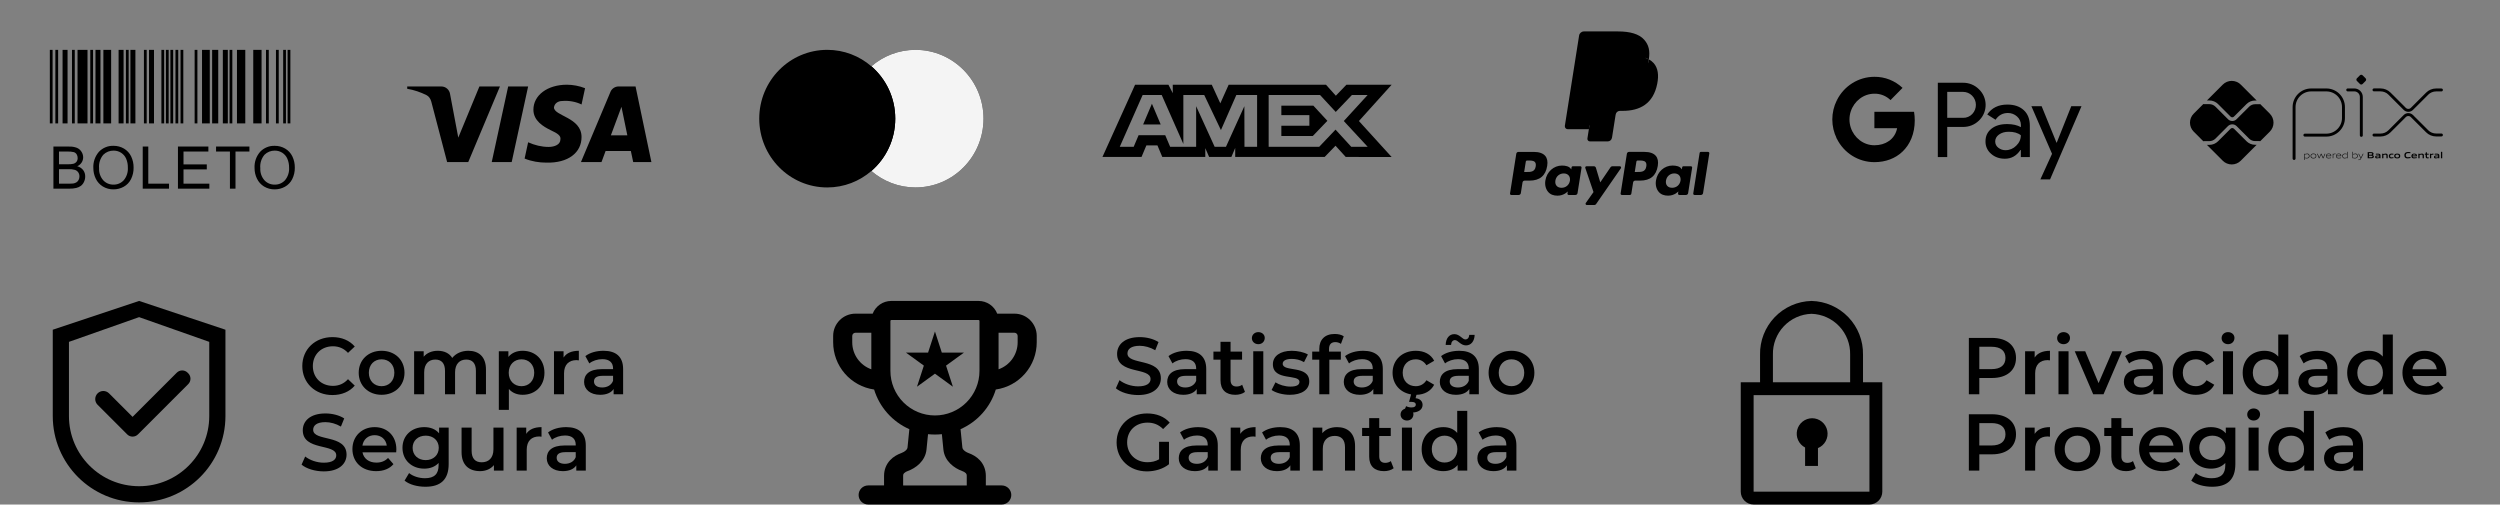 <svg xmlns="http://www.w3.org/2000/svg" width="332" height="67" viewBox="0 0 332 67" fill="none"><rect x="0" y="0" width="332" height="67" fill="#808080" stroke="none"/><path d="M240.648 55.541C240.188 55.544 239.742 55.702 239.382 55.988C239.022 56.275 238.768 56.673 238.661 57.12C238.554 57.568 238.599 58.038 238.791 58.457C238.982 58.875 239.308 59.217 239.716 59.429V61.873H241.425V59.506C241.867 59.325 242.231 58.997 242.457 58.577C242.684 58.157 242.757 57.672 242.665 57.204C242.573 56.736 242.322 56.315 241.954 56.011C241.586 55.708 241.125 55.542 240.648 55.541Z" fill="black"></path><path d="M247.407 50.765V47.108C247.443 45.255 246.745 43.464 245.464 42.125C244.183 40.786 242.423 40.01 240.571 39.965C238.719 40.01 236.959 40.786 235.678 42.125C234.397 43.464 233.699 45.255 233.735 47.108V50.765H231.172V65.291C231.172 65.744 231.352 66.179 231.673 66.499C231.993 66.82 232.428 67 232.881 67H248.261C248.714 67 249.149 66.82 249.469 66.499C249.79 66.179 249.97 65.744 249.97 65.291V50.765H247.407ZM235.444 47.108C235.407 45.709 235.926 44.352 236.887 43.333C237.847 42.315 239.172 41.718 240.571 41.674C241.97 41.718 243.295 42.315 244.255 43.333C245.216 44.352 245.735 45.709 245.698 47.108V50.765H235.444V47.108ZM232.881 65.291V52.474H248.261V65.291H232.881Z" fill="black"></path><path d="M44.142 52.462C45.37 52.462 46.418 52.023 47.112 51.211L46.215 50.356C45.67 50.955 44.996 51.243 44.216 51.243C42.667 51.243 41.545 50.153 41.545 48.615C41.545 47.076 42.667 45.986 44.216 45.986C44.996 45.986 45.67 46.274 46.215 46.862L47.112 46.018C46.418 45.206 45.37 44.768 44.152 44.768C41.855 44.768 40.145 46.381 40.145 48.615C40.145 50.848 41.855 52.462 44.142 52.462Z" fill="black"></path><path d="M50.671 52.429C52.445 52.429 53.717 51.211 53.717 49.502C53.717 47.792 52.445 46.584 50.671 46.584C48.919 46.584 47.636 47.792 47.636 49.502C47.636 51.211 48.919 52.429 50.671 52.429ZM50.671 51.286C49.709 51.286 48.983 50.592 48.983 49.502C48.983 48.411 49.709 47.717 50.671 47.717C51.644 47.717 52.37 48.411 52.37 49.502C52.37 50.592 51.644 51.286 50.671 51.286Z" fill="black"></path><path d="M62.196 46.584C61.288 46.584 60.519 46.947 60.059 47.535C59.664 46.894 58.969 46.584 58.136 46.584C57.356 46.584 56.693 46.862 56.266 47.375V46.648H54.994V52.355H56.33V49.459C56.33 48.326 56.928 47.749 57.815 47.749C58.627 47.749 59.097 48.241 59.097 49.256V52.355H60.433V49.459C60.433 48.326 61.042 47.749 61.919 47.749C62.731 47.749 63.201 48.241 63.201 49.256V52.355H64.537V49.085C64.537 47.364 63.575 46.584 62.196 46.584Z" fill="black"></path><path d="M69.407 46.584C68.627 46.584 67.964 46.851 67.515 47.396V46.648H66.244V54.428H67.579V51.66C68.039 52.184 68.68 52.429 69.407 52.429C71.074 52.429 72.303 51.275 72.303 49.502C72.303 47.738 71.074 46.584 69.407 46.584ZM69.257 51.286C68.295 51.286 67.558 50.592 67.558 49.502C67.558 48.411 68.295 47.717 69.257 47.717C70.219 47.717 70.945 48.411 70.945 49.502C70.945 50.592 70.219 51.286 69.257 51.286Z" fill="black"></path><path d="M74.841 47.482V46.648H73.569V52.355H74.905V49.587C74.905 48.422 75.546 47.824 76.561 47.824C76.658 47.824 76.754 47.834 76.871 47.856V46.584C75.92 46.584 75.226 46.883 74.841 47.482Z" fill="black"></path><path d="M80.153 46.584C79.234 46.584 78.347 46.819 77.738 47.289L78.262 48.262C78.689 47.909 79.352 47.696 79.993 47.696C80.944 47.696 81.414 48.155 81.414 48.935V49.021H79.939C78.208 49.021 77.567 49.769 77.567 50.72C77.567 51.714 78.39 52.429 79.694 52.429C80.549 52.429 81.168 52.152 81.489 51.66V52.355H82.75V49.01C82.75 47.364 81.799 46.584 80.153 46.584ZM79.972 51.457C79.288 51.457 78.882 51.147 78.882 50.666C78.882 50.249 79.127 49.908 80.036 49.908H81.414V50.57C81.19 51.158 80.623 51.457 79.972 51.457Z" fill="black"></path><path d="M42.998 62.6C45.05 62.6 46.022 61.574 46.022 60.377C46.022 57.631 41.588 58.667 41.588 57.075C41.588 56.509 42.058 56.06 43.212 56.06C43.864 56.06 44.601 56.252 45.274 56.648L45.712 55.568C45.061 55.141 44.12 54.906 43.223 54.906C41.171 54.906 40.209 55.931 40.209 57.139C40.209 59.917 44.654 58.859 44.654 60.473C44.654 61.029 44.163 61.446 42.998 61.446C42.079 61.446 41.128 61.104 40.53 60.623L40.049 61.702C40.669 62.236 41.833 62.6 42.998 62.6Z" fill="black"></path><path d="M52.636 59.672C52.636 57.887 51.418 56.722 49.751 56.722C48.052 56.722 46.801 57.941 46.801 59.64C46.801 61.339 48.041 62.568 49.954 62.568C50.937 62.568 51.738 62.247 52.251 61.638L51.535 60.815C51.129 61.232 50.627 61.435 49.986 61.435C48.992 61.435 48.297 60.901 48.137 60.067H52.615C52.625 59.939 52.636 59.779 52.636 59.672ZM49.751 57.791C50.627 57.791 51.258 58.357 51.364 59.18H48.127C48.255 58.347 48.885 57.791 49.751 57.791Z" fill="black"></path><path d="M58.311 56.786V57.545C57.841 56.979 57.136 56.722 56.334 56.722C54.699 56.722 53.449 57.812 53.449 59.469C53.449 61.125 54.699 62.236 56.334 62.236C57.104 62.236 57.777 61.99 58.247 61.478V61.777C58.247 62.931 57.691 63.508 56.43 63.508C55.64 63.508 54.827 63.241 54.325 62.824L53.727 63.828C54.379 64.363 55.437 64.641 56.505 64.641C58.503 64.641 59.583 63.7 59.583 61.627V56.786H58.311ZM56.537 61.104C55.522 61.104 54.795 60.441 54.795 59.469C54.795 58.507 55.522 57.855 56.537 57.855C57.542 57.855 58.268 58.507 58.268 59.469C58.268 60.441 57.542 61.104 56.537 61.104Z" fill="black"></path><path d="M65.528 56.786V59.672C65.528 60.815 64.897 61.392 63.968 61.392C63.123 61.392 62.632 60.901 62.632 59.864V56.786H61.296V60.046C61.296 61.766 62.29 62.568 63.754 62.568C64.491 62.568 65.165 62.29 65.592 61.766V62.493H66.864V56.786H65.528Z" fill="black"></path><path d="M69.884 57.62V56.786H68.612V62.493H69.948V59.725C69.948 58.56 70.589 57.962 71.605 57.962C71.701 57.962 71.797 57.973 71.915 57.994V56.722C70.963 56.722 70.269 57.022 69.884 57.62Z" fill="black"></path><path d="M75.196 56.722C74.277 56.722 73.39 56.957 72.781 57.428L73.305 58.4C73.732 58.047 74.395 57.834 75.036 57.834C75.987 57.834 76.457 58.293 76.457 59.073V59.159H74.983C73.251 59.159 72.61 59.907 72.61 60.858C72.61 61.852 73.433 62.568 74.737 62.568C75.592 62.568 76.211 62.29 76.532 61.798V62.493H77.793V59.148C77.793 57.502 76.842 56.722 75.196 56.722ZM75.015 61.595C74.331 61.595 73.925 61.285 73.925 60.804C73.925 60.388 74.17 60.046 75.079 60.046H76.457V60.708C76.233 61.296 75.666 61.595 75.015 61.595Z" fill="black"></path><path d="M151.138 52.462C153.189 52.462 154.162 51.436 154.162 50.239C154.162 47.493 149.727 48.529 149.727 46.937C149.727 46.371 150.197 45.922 151.351 45.922C152.003 45.922 152.741 46.114 153.414 46.51L153.852 45.431C153.2 45.003 152.26 44.768 151.362 44.768C149.31 44.768 148.349 45.794 148.349 47.001C148.349 49.78 152.794 48.722 152.794 50.336C152.794 50.891 152.302 51.308 151.138 51.308C150.219 51.308 149.268 50.966 148.669 50.485L148.188 51.564C148.808 52.099 149.973 52.462 151.138 52.462Z" fill="black"></path><path d="M157.591 46.585C156.672 46.585 155.785 46.82 155.176 47.29L155.7 48.262C156.127 47.91 156.79 47.696 157.431 47.696C158.382 47.696 158.852 48.156 158.852 48.936V49.021H157.377C155.646 49.021 155.005 49.769 155.005 50.72C155.005 51.714 155.828 52.43 157.132 52.43C157.986 52.43 158.606 52.152 158.927 51.66V52.355H160.188V49.01C160.188 47.365 159.237 46.585 157.591 46.585ZM157.409 51.458C156.725 51.458 156.319 51.148 156.319 50.667C156.319 50.25 156.565 49.908 157.473 49.908H158.852V50.571C158.628 51.158 158.061 51.458 157.409 51.458Z" fill="black"></path><path d="M164.958 51.094C164.755 51.255 164.488 51.329 164.21 51.329C163.697 51.329 163.419 51.03 163.419 50.474V47.76H164.948V46.691H163.419V45.388H162.084V46.691H161.143V47.76H162.084V50.506C162.084 51.767 162.8 52.43 164.05 52.43C164.531 52.43 165.012 52.302 165.332 52.045L164.958 51.094Z" fill="black"></path><path d="M167.104 45.708C167.607 45.708 167.959 45.345 167.959 44.875C167.959 44.437 167.596 44.105 167.104 44.105C166.613 44.105 166.249 44.458 166.249 44.907C166.249 45.356 166.613 45.708 167.104 45.708ZM166.431 52.355H167.767V46.649H166.431V52.355Z" fill="black"></path><path d="M171.283 52.43C172.886 52.43 173.869 51.735 173.869 50.667C173.869 48.433 170.343 49.459 170.343 48.305C170.343 47.931 170.728 47.664 171.54 47.664C172.085 47.664 172.63 47.771 173.175 48.091L173.688 47.076C173.175 46.766 172.309 46.585 171.55 46.585C170.012 46.585 169.039 47.29 169.039 48.369C169.039 50.645 172.566 49.62 172.566 50.709C172.566 51.105 172.213 51.34 171.369 51.34C170.653 51.34 169.883 51.105 169.381 50.774L168.868 51.789C169.381 52.152 170.332 52.43 171.283 52.43Z" fill="black"></path><path d="M177.338 45.431C177.616 45.431 177.873 45.527 178.076 45.666L178.45 44.661C178.151 44.447 177.702 44.351 177.242 44.351C175.917 44.351 175.201 45.131 175.201 46.328V46.691H174.261V47.76H175.201V52.355H176.537V47.76H178.065V46.691H176.494V46.349C176.494 45.74 176.783 45.431 177.338 45.431Z" fill="black"></path><path d="M181.04 46.585C180.121 46.585 179.234 46.82 178.625 47.29L179.148 48.262C179.576 47.91 180.238 47.696 180.88 47.696C181.831 47.696 182.301 48.156 182.301 48.936V49.021H180.826C179.095 49.021 178.454 49.769 178.454 50.72C178.454 51.714 179.277 52.43 180.58 52.43C181.435 52.43 182.055 52.152 182.376 51.66V52.355H183.637V49.01C183.637 47.365 182.686 46.585 181.04 46.585ZM180.858 51.458C180.174 51.458 179.768 51.148 179.768 50.667C179.768 50.25 180.014 49.908 180.922 49.908H182.301V50.571C182.076 51.158 181.51 51.458 180.858 51.458Z" fill="black"></path><path d="M188.01 51.286C187.027 51.286 186.279 50.613 186.279 49.502C186.279 48.401 187.027 47.717 188.01 47.717C188.577 47.717 189.09 47.963 189.432 48.508L190.458 47.91C190.019 47.044 189.133 46.585 188.021 46.585C186.215 46.585 184.933 47.792 184.933 49.502C184.933 51.009 185.927 52.131 187.391 52.377L187.124 53.37H187.455C187.861 53.37 188.021 53.52 188.021 53.723C188.021 53.958 187.85 54.108 187.455 54.108C187.188 54.108 186.953 54.054 186.728 53.937L186.482 54.567C186.75 54.717 187.081 54.791 187.465 54.791C188.342 54.791 188.919 54.396 188.919 53.776C188.919 53.317 188.62 52.953 187.989 52.879L188.107 52.43C189.175 52.409 190.03 51.928 190.458 51.094L189.432 50.496C189.09 51.041 188.577 51.286 188.01 51.286Z" fill="black"></path><path d="M193.226 45.163C193.611 45.163 193.974 45.869 194.679 45.869C195.363 45.869 195.812 45.302 195.833 44.469H195.117C195.096 44.853 194.893 45.078 194.594 45.078C194.209 45.078 193.846 44.373 193.14 44.373C192.456 44.373 192.008 44.928 191.986 45.805H192.702C192.724 45.398 192.927 45.163 193.226 45.163ZM193.792 46.585C192.873 46.585 191.986 46.82 191.377 47.29L191.901 48.262C192.328 47.91 192.991 47.696 193.632 47.696C194.583 47.696 195.053 48.156 195.053 48.936V49.021H193.579C191.847 49.021 191.206 49.769 191.206 50.72C191.206 51.714 192.029 52.43 193.333 52.43C194.188 52.43 194.807 52.152 195.128 51.66V52.355H196.389V49.01C196.389 47.365 195.438 46.585 193.792 46.585ZM193.611 51.458C192.927 51.458 192.521 51.148 192.521 50.667C192.521 50.25 192.766 49.908 193.675 49.908H195.053V50.571C194.829 51.158 194.262 51.458 193.611 51.458Z" fill="black"></path><path d="M200.72 52.43C202.494 52.43 203.766 51.212 203.766 49.502C203.766 47.792 202.494 46.585 200.72 46.585C198.968 46.585 197.685 47.792 197.685 49.502C197.685 51.212 198.968 52.43 200.72 52.43ZM200.72 51.286C199.758 51.286 199.032 50.592 199.032 49.502C199.032 48.412 199.758 47.717 200.72 47.717C201.692 47.717 202.419 48.412 202.419 49.502C202.419 50.592 201.692 51.286 200.72 51.286Z" fill="black"></path><path d="M153.927 60.997C153.446 61.275 152.922 61.382 152.388 61.382C150.806 61.382 149.684 60.27 149.684 58.753C149.684 57.204 150.806 56.124 152.399 56.124C153.2 56.124 153.873 56.391 154.461 56.979L155.337 56.124C154.632 55.323 153.585 54.906 152.334 54.906C149.994 54.906 148.284 56.52 148.284 58.753C148.284 60.986 149.994 62.6 152.313 62.6C153.371 62.6 154.461 62.279 155.241 61.649V58.668H153.927V60.997Z" fill="black"></path><path d="M159.125 56.723C158.206 56.723 157.319 56.958 156.71 57.428L157.234 58.4C157.661 58.048 158.324 57.834 158.965 57.834C159.916 57.834 160.386 58.294 160.386 59.074V59.159H158.911C157.18 59.159 156.539 59.907 156.539 60.858C156.539 61.852 157.362 62.568 158.666 62.568C159.52 62.568 160.14 62.29 160.461 61.799V62.493H161.722V59.148C161.722 57.503 160.771 56.723 159.125 56.723ZM158.943 61.596C158.26 61.596 157.853 61.286 157.853 60.805C157.853 60.388 158.099 60.046 159.008 60.046H160.386V60.709C160.162 61.296 159.595 61.596 158.943 61.596Z" fill="black"></path><path d="M164.708 57.62V56.787H163.436V62.493H164.772V59.725C164.772 58.561 165.413 57.962 166.428 57.962C166.524 57.962 166.621 57.973 166.738 57.994V56.723C165.787 56.723 165.092 57.022 164.708 57.62Z" fill="black"></path><path d="M170.02 56.723C169.101 56.723 168.214 56.958 167.605 57.428L168.128 58.4C168.556 58.048 169.218 57.834 169.86 57.834C170.811 57.834 171.281 58.294 171.281 59.074V59.159H169.806C168.075 59.159 167.434 59.907 167.434 60.858C167.434 61.852 168.257 62.568 169.56 62.568C170.415 62.568 171.035 62.29 171.356 61.799V62.493H172.617V59.148C172.617 57.503 171.666 56.723 170.02 56.723ZM169.838 61.596C169.154 61.596 168.748 61.286 168.748 60.805C168.748 60.388 168.994 60.046 169.902 60.046H171.281V60.709C171.056 61.296 170.49 61.596 169.838 61.596Z" fill="black"></path><path d="M177.569 56.723C176.735 56.723 176.041 57.001 175.603 57.524V56.787H174.331V62.493H175.667V59.608C175.667 58.465 176.308 57.888 177.259 57.888C178.114 57.888 178.616 58.379 178.616 59.394V62.493H179.952V59.223C179.952 57.503 178.937 56.723 177.569 56.723Z" fill="black"></path><path d="M184.702 61.232C184.499 61.392 184.232 61.467 183.954 61.467C183.442 61.467 183.164 61.168 183.164 60.612V57.898H184.692V56.83H183.164V55.526H181.828V56.83H180.888V57.898H181.828V60.645C181.828 61.906 182.544 62.568 183.794 62.568C184.275 62.568 184.756 62.44 185.076 62.183L184.702 61.232Z" fill="black"></path><path d="M186.849 55.846C187.351 55.846 187.703 55.483 187.703 55.013C187.703 54.575 187.34 54.243 186.849 54.243C186.357 54.243 185.994 54.596 185.994 55.045C185.994 55.494 186.357 55.846 186.849 55.846ZM186.175 62.493H187.511V56.787H186.175V62.493Z" fill="black"></path><path d="M193.517 54.564V57.492C193.068 56.968 192.417 56.723 191.679 56.723C190.023 56.723 188.794 57.866 188.794 59.64C188.794 61.414 190.023 62.568 191.679 62.568C192.459 62.568 193.122 62.301 193.571 61.756V62.493H194.853V54.564H193.517ZM191.84 61.425C190.878 61.425 190.141 60.73 190.141 59.64C190.141 58.55 190.878 57.855 191.84 57.855C192.801 57.855 193.539 58.55 193.539 59.64C193.539 60.73 192.801 61.425 191.84 61.425Z" fill="black"></path><path d="M198.78 56.723C197.861 56.723 196.975 56.958 196.365 57.428L196.889 58.4C197.316 58.048 197.979 57.834 198.62 57.834C199.571 57.834 200.041 58.294 200.041 59.074V59.159H198.567C196.836 59.159 196.194 59.907 196.194 60.858C196.194 61.852 197.017 62.568 198.321 62.568C199.176 62.568 199.796 62.29 200.116 61.799V62.493H201.377V59.148C201.377 57.503 200.426 56.723 198.78 56.723ZM198.599 61.596C197.915 61.596 197.509 61.286 197.509 60.805C197.509 60.388 197.755 60.046 198.663 60.046H200.041V60.709C199.817 61.296 199.251 61.596 198.599 61.596Z" fill="black"></path><path d="M264.541 44.875H261.464V52.355H262.853V50.197H264.541C266.507 50.197 267.726 49.181 267.726 47.536C267.726 45.879 266.507 44.875 264.541 44.875ZM264.477 49.021H262.853V46.05H264.477C265.695 46.05 266.326 46.595 266.326 47.536C266.326 48.476 265.695 49.021 264.477 49.021Z" fill="black"></path><path d="M270.204 47.482V46.649H268.932V52.355H270.268V49.587C270.268 48.423 270.909 47.824 271.925 47.824C272.021 47.824 272.117 47.835 272.234 47.856V46.585C271.283 46.585 270.589 46.884 270.204 47.482Z" fill="black"></path><path d="M274.041 45.708C274.543 45.708 274.896 45.345 274.896 44.875C274.896 44.437 274.532 44.105 274.041 44.105C273.549 44.105 273.186 44.458 273.186 44.907C273.186 45.356 273.549 45.708 274.041 45.708ZM273.368 52.355H274.703V46.649H273.368V52.355Z" fill="black"></path><path d="M280.517 46.649L278.69 50.88L276.916 46.649H275.527L277.974 52.355H279.352L281.8 46.649H280.517Z" fill="black"></path><path d="M284.637 46.585C283.718 46.585 282.831 46.82 282.222 47.29L282.745 48.262C283.173 47.91 283.835 47.696 284.477 47.696C285.428 47.696 285.898 48.156 285.898 48.936V49.021H284.423C282.692 49.021 282.051 49.769 282.051 50.72C282.051 51.714 282.874 52.43 284.177 52.43C285.032 52.43 285.652 52.152 285.973 51.66V52.355H287.234V49.01C287.234 47.365 286.283 46.585 284.637 46.585ZM284.455 51.458C283.771 51.458 283.365 51.148 283.365 50.667C283.365 50.25 283.611 49.908 284.519 49.908H285.898V50.571C285.673 51.158 285.107 51.458 284.455 51.458Z" fill="black"></path><path d="M291.618 52.43C292.73 52.43 293.616 51.949 294.055 51.094L293.029 50.496C292.687 51.041 292.174 51.286 291.608 51.286C290.624 51.286 289.876 50.613 289.876 49.502C289.876 48.401 290.624 47.717 291.608 47.717C292.174 47.717 292.687 47.963 293.029 48.508L294.055 47.91C293.616 47.044 292.73 46.585 291.618 46.585C289.812 46.585 288.53 47.792 288.53 49.502C288.53 51.212 289.812 52.43 291.618 52.43Z" fill="black"></path><path d="M295.883 45.708C296.385 45.708 296.737 45.345 296.737 44.875C296.737 44.437 296.374 44.105 295.883 44.105C295.391 44.105 295.028 44.458 295.028 44.907C295.028 45.356 295.391 45.708 295.883 45.708ZM295.209 52.355H296.545V46.649H295.209V52.355Z" fill="black"></path><path d="M302.551 44.426V47.354C302.102 46.83 301.451 46.585 300.713 46.585C299.057 46.585 297.828 47.728 297.828 49.502C297.828 51.276 299.057 52.43 300.713 52.43C301.493 52.43 302.156 52.163 302.605 51.618V52.355H303.887V44.426H302.551ZM300.874 51.286C299.912 51.286 299.175 50.592 299.175 49.502C299.175 48.412 299.912 47.717 300.874 47.717C301.835 47.717 302.573 48.412 302.573 49.502C302.573 50.592 301.835 51.286 300.874 51.286Z" fill="black"></path><path d="M307.814 46.585C306.895 46.585 306.009 46.82 305.399 47.29L305.923 48.262C306.35 47.91 307.013 47.696 307.654 47.696C308.605 47.696 309.075 48.156 309.075 48.936V49.021H307.601C305.87 49.021 305.228 49.769 305.228 50.72C305.228 51.714 306.051 52.43 307.355 52.43C308.21 52.43 308.83 52.152 309.15 51.66V52.355H310.411V49.01C310.411 47.365 309.46 46.585 307.814 46.585ZM307.633 51.458C306.949 51.458 306.543 51.148 306.543 50.667C306.543 50.25 306.789 49.908 307.697 49.908H309.075V50.571C308.851 51.158 308.285 51.458 307.633 51.458Z" fill="black"></path><path d="M316.431 44.426V47.354C315.982 46.83 315.33 46.585 314.593 46.585C312.936 46.585 311.707 47.728 311.707 49.502C311.707 51.276 312.936 52.43 314.593 52.43C315.373 52.43 316.035 52.163 316.484 51.618V52.355H317.766V44.426H316.431ZM314.753 51.286C313.791 51.286 313.054 50.592 313.054 49.502C313.054 48.412 313.791 47.717 314.753 47.717C315.715 47.717 316.452 48.412 316.452 49.502C316.452 50.592 315.715 51.286 314.753 51.286Z" fill="black"></path><path d="M324.878 49.534C324.878 47.749 323.66 46.585 321.993 46.585C320.294 46.585 319.044 47.803 319.044 49.502C319.044 51.201 320.283 52.43 322.196 52.43C323.179 52.43 323.981 52.109 324.494 51.5L323.778 50.677C323.372 51.094 322.869 51.297 322.228 51.297C321.234 51.297 320.54 50.763 320.379 49.929H324.857C324.868 49.801 324.878 49.641 324.878 49.534ZM321.993 47.653C322.869 47.653 323.5 48.22 323.607 49.042H320.369C320.497 48.209 321.127 47.653 321.993 47.653Z" fill="black"></path><path d="M264.541 55.013H261.464V62.493H262.853V60.335H264.541C266.507 60.335 267.726 59.319 267.726 57.674C267.726 56.017 266.507 55.013 264.541 55.013ZM264.477 59.159H262.853V56.188H264.477C265.695 56.188 266.326 56.733 266.326 57.674C266.326 58.614 265.695 59.159 264.477 59.159Z" fill="black"></path><path d="M270.204 57.62V56.787H268.932V62.493H270.268V59.725C270.268 58.561 270.909 57.962 271.925 57.962C272.021 57.962 272.117 57.973 272.234 57.994V56.723C271.283 56.723 270.589 57.022 270.204 57.62Z" fill="black"></path><path d="M275.88 62.568C277.654 62.568 278.926 61.35 278.926 59.64C278.926 57.93 277.654 56.723 275.88 56.723C274.128 56.723 272.845 57.93 272.845 59.64C272.845 61.35 274.128 62.568 275.88 62.568ZM275.88 61.425C274.918 61.425 274.192 60.73 274.192 59.64C274.192 58.55 274.918 57.855 275.88 57.855C276.852 57.855 277.579 58.55 277.579 59.64C277.579 60.73 276.852 61.425 275.88 61.425Z" fill="black"></path><path d="M283.259 61.232C283.056 61.392 282.789 61.467 282.511 61.467C281.998 61.467 281.72 61.168 281.72 60.612V57.898H283.248V56.83H281.72V55.526H280.385V56.83H279.444V57.898H280.385V60.645C280.385 61.906 281.101 62.568 282.351 62.568C282.832 62.568 283.313 62.44 283.633 62.183L283.259 61.232Z" fill="black"></path><path d="M289.909 59.672C289.909 57.888 288.69 56.723 287.023 56.723C285.324 56.723 284.074 57.941 284.074 59.64C284.074 61.339 285.313 62.568 287.226 62.568C288.209 62.568 289.011 62.247 289.524 61.638L288.808 60.816C288.402 61.232 287.9 61.435 287.258 61.435C286.265 61.435 285.57 60.901 285.41 60.068H289.887C289.898 59.939 289.909 59.779 289.909 59.672ZM287.023 57.791C287.9 57.791 288.53 58.358 288.637 59.181H285.399C285.527 58.347 286.158 57.791 287.023 57.791Z" fill="black"></path><path d="M295.584 56.787V57.545C295.113 56.979 294.408 56.723 293.607 56.723C291.972 56.723 290.721 57.813 290.721 59.469C290.721 61.125 291.972 62.237 293.607 62.237C294.376 62.237 295.049 61.991 295.519 61.478V61.777C295.519 62.931 294.964 63.508 293.703 63.508C292.912 63.508 292.1 63.241 291.598 62.825L290.999 63.829C291.651 64.363 292.709 64.641 293.778 64.641C295.776 64.641 296.855 63.701 296.855 61.628V56.787H295.584ZM293.81 61.104C292.795 61.104 292.068 60.441 292.068 59.469C292.068 58.507 292.795 57.855 293.81 57.855C294.814 57.855 295.541 58.507 295.541 59.469C295.541 60.441 294.814 61.104 293.81 61.104Z" fill="black"></path><path d="M299.285 55.846C299.787 55.846 300.139 55.483 300.139 55.013C300.139 54.575 299.776 54.243 299.285 54.243C298.793 54.243 298.43 54.596 298.43 55.045C298.43 55.494 298.793 55.846 299.285 55.846ZM298.611 62.493H299.947V56.787H298.611V62.493Z" fill="black"></path><path d="M305.953 54.564V57.492C305.505 56.968 304.853 56.723 304.115 56.723C302.459 56.723 301.23 57.866 301.23 59.64C301.23 61.414 302.459 62.568 304.115 62.568C304.895 62.568 305.558 62.301 306.007 61.756V62.493H307.289V54.564H305.953ZM304.276 61.425C303.314 61.425 302.577 60.73 302.577 59.64C302.577 58.55 303.314 57.855 304.276 57.855C305.237 57.855 305.975 58.55 305.975 59.64C305.975 60.73 305.237 61.425 304.276 61.425Z" fill="black"></path><path d="M311.216 56.723C310.297 56.723 309.411 56.958 308.801 57.428L309.325 58.4C309.752 58.048 310.415 57.834 311.056 57.834C312.007 57.834 312.477 58.294 312.477 59.074V59.159H311.003C309.272 59.159 308.63 59.907 308.63 60.858C308.63 61.852 309.453 62.568 310.757 62.568C311.612 62.568 312.232 62.29 312.552 61.799V62.493H313.813V59.148C313.813 57.503 312.862 56.723 311.216 56.723ZM311.035 61.596C310.351 61.596 309.945 61.286 309.945 60.805C309.945 60.388 310.191 60.046 311.099 60.046H312.477V60.709C312.253 61.296 311.687 61.596 311.035 61.596Z" fill="black"></path><path d="M18.473 39.965L7.007 43.787V55.252C7.007 61.585 12.14 66.718 18.473 66.718C24.806 66.718 29.939 61.585 29.939 55.252V43.787L18.473 39.965ZM27.789 55.252C27.789 60.397 23.617 64.568 18.473 64.568C13.328 64.568 9.157 60.397 9.157 55.252V45.399L18.473 42.115L27.789 45.399V55.252Z" fill="black"></path><path d="M14.482 52.238C14.382 52.138 14.264 52.059 14.133 52.005C14.003 51.95 13.863 51.922 13.722 51.922C13.581 51.922 13.441 51.95 13.31 52.005C13.18 52.059 13.062 52.138 12.962 52.238C12.862 52.338 12.782 52.456 12.728 52.587C12.674 52.717 12.646 52.857 12.646 52.998C12.646 53.139 12.674 53.279 12.728 53.41C12.782 53.54 12.862 53.658 12.962 53.758L16.826 57.622L16.888 57.684C16.983 57.779 17.094 57.854 17.218 57.905C17.341 57.956 17.473 57.982 17.606 57.982C17.74 57.982 17.872 57.956 17.995 57.905C18.118 57.854 18.23 57.779 18.324 57.684L24.998 51.011C25.092 50.917 25.167 50.805 25.218 50.682C25.269 50.558 25.296 50.426 25.296 50.293C25.296 50.16 25.269 50.027 25.218 49.904C25.167 49.781 25.092 49.669 24.998 49.575L24.914 49.491C24.82 49.397 24.708 49.322 24.585 49.271C24.462 49.22 24.329 49.193 24.196 49.193C24.063 49.193 23.931 49.22 23.807 49.271C23.684 49.322 23.572 49.397 23.478 49.491L17.605 55.361L14.482 52.238Z" fill="black"></path><path fill-rule="evenodd" clip-rule="evenodd" d="M116.079 51.728C114.57 51.512 113.19 50.758 112.191 49.606C111.193 48.454 110.643 46.981 110.643 45.456V44.611C110.643 42.979 111.968 41.654 113.6 41.654H115.891C116.277 40.666 117.236 39.965 118.362 39.965H129.96C130.494 39.965 131.015 40.127 131.456 40.428C131.897 40.73 132.236 41.157 132.43 41.654H134.721C136.353 41.654 137.678 42.979 137.678 44.611V45.456C137.678 46.981 137.129 48.454 136.13 49.606C135.132 50.758 133.751 51.512 132.242 51.728C131.886 52.891 131.283 53.963 130.475 54.872C129.667 55.781 128.673 56.505 127.56 56.995L127.804 59.438C127.812 59.523 127.854 59.641 127.996 59.783C128.142 59.93 128.363 60.07 128.627 60.167C129.105 60.341 129.671 60.63 130.13 61.126C130.612 61.65 130.919 62.348 130.919 63.198V64.465H133.032C133.368 64.465 133.69 64.599 133.928 64.836C134.165 65.074 134.299 65.396 134.299 65.733C134.299 66.069 134.165 66.391 133.928 66.629C133.69 66.866 133.368 67 133.032 67H115.29C114.954 67 114.631 66.866 114.394 66.629C114.156 66.391 114.023 66.069 114.023 65.733C114.023 65.396 114.156 65.074 114.394 64.836C114.631 64.599 114.954 64.465 115.29 64.465H117.402V63.198C117.402 62.348 117.71 61.65 118.193 61.126C118.649 60.63 119.217 60.341 119.695 60.167C119.93 60.085 120.145 59.955 120.325 59.783C120.467 59.639 120.509 59.525 120.518 59.438L120.761 56.995C119.649 56.505 118.655 55.78 117.847 54.871C117.04 53.963 116.437 52.891 116.081 51.728H116.079ZM115.712 44.189H113.6C113.488 44.189 113.381 44.233 113.302 44.313C113.222 44.392 113.178 44.499 113.178 44.611V45.456C113.178 47.112 114.236 48.52 115.712 49.042V44.189ZM123.243 57.656L123.04 59.69C122.883 61.253 121.591 62.174 120.562 62.547C120.372 62.606 120.199 62.708 120.055 62.845C119.992 62.912 119.937 63.002 119.937 63.2V64.467H128.385V63.2C128.385 63.002 128.329 62.912 128.267 62.845C128.123 62.708 127.949 62.606 127.76 62.547C126.731 62.174 125.438 61.253 125.283 59.692L125.08 57.657C124.469 57.724 123.854 57.724 123.243 57.657V57.656ZM132.609 49.044V44.189H134.721C134.833 44.189 134.941 44.233 135.02 44.313C135.099 44.392 135.144 44.499 135.144 44.611V45.456C135.144 46.243 134.9 47.01 134.446 47.652C133.992 48.294 133.351 48.78 132.609 49.042V49.044ZM118.247 42.614C118.247 42.552 118.298 42.499 118.362 42.499H129.96C130.022 42.499 130.075 42.55 130.075 42.614V49.258C130.075 50.827 129.452 52.331 128.342 53.44C127.233 54.549 125.729 55.172 124.161 55.172C122.592 55.172 121.088 54.549 119.979 53.44C118.87 52.331 118.247 50.827 118.247 49.258V42.614Z" fill="black"></path><path d="M124.161 44.02L125.071 46.822H128.017L125.634 48.553L126.544 51.355L124.161 49.624L121.777 51.355L122.687 48.553L120.304 46.822H123.25L124.161 44.02Z" fill="black"></path><path d="M304.654 21.048V14.218C304.654 13.919 304.713 13.624 304.827 13.348C304.942 13.072 305.109 12.821 305.321 12.609C305.532 12.398 305.783 12.231 306.059 12.116C306.335 12.002 306.631 11.943 306.93 11.943H308.944C309.546 11.945 310.123 12.185 310.548 12.611C310.973 13.037 311.212 13.614 311.212 14.216V15.669C311.212 16.273 310.972 16.852 310.545 17.278C310.118 17.705 309.539 17.945 308.936 17.945H306.087" stroke="black" stroke-width="0.39" stroke-linecap="round" stroke-linejoin="round"></path><path d="M311.777 11.941H312.65C312.898 11.941 313.135 12.04 313.31 12.215C313.485 12.39 313.584 12.628 313.584 12.875V17.979" stroke="black" stroke-width="0.39" stroke-linecap="round" stroke-linejoin="round"></path><path d="M313.395 11.151L312.999 10.754C312.976 10.731 312.957 10.703 312.944 10.673C312.932 10.642 312.925 10.609 312.925 10.576C312.925 10.543 312.932 10.51 312.944 10.48C312.957 10.449 312.976 10.421 312.999 10.398L313.395 10.002C313.419 9.978 313.446 9.96 313.477 9.947C313.508 9.934 313.54 9.928 313.573 9.928C313.607 9.928 313.639 9.934 313.67 9.947C313.701 9.96 313.728 9.978 313.752 10.002L314.149 10.398C314.172 10.421 314.191 10.449 314.203 10.48C314.216 10.51 314.223 10.543 314.223 10.576C314.223 10.609 314.216 10.642 314.203 10.673C314.191 10.703 314.172 10.731 314.149 10.754L313.752 11.151C313.728 11.175 313.701 11.193 313.67 11.206C313.639 11.219 313.607 11.225 313.573 11.225C313.54 11.225 313.508 11.219 313.477 11.206C313.446 11.193 313.419 11.175 313.395 11.151Z" fill="black"></path><path d="M315.264 11.938H316.131C316.578 11.938 317.006 12.115 317.321 12.43L319.35 14.459C319.413 14.521 319.487 14.571 319.569 14.605C319.65 14.639 319.738 14.656 319.826 14.656C319.915 14.656 320.002 14.639 320.084 14.605C320.165 14.571 320.24 14.521 320.302 14.459L322.326 12.438C322.482 12.281 322.667 12.158 322.872 12.073C323.076 11.988 323.295 11.945 323.516 11.945H324.221" stroke="black" stroke-width="0.39" stroke-linecap="round" stroke-linejoin="round"></path><path d="M315.264 17.933H316.131C316.578 17.933 317.006 17.756 317.321 17.44L319.35 15.412C319.413 15.35 319.487 15.3 319.569 15.266C319.65 15.232 319.738 15.215 319.826 15.215C319.915 15.215 320.002 15.232 320.084 15.266C320.165 15.3 320.24 15.35 320.302 15.412L322.326 17.433C322.482 17.589 322.667 17.713 322.872 17.798C323.076 17.882 323.295 17.926 323.516 17.926H324.221" stroke="black" stroke-width="0.39" stroke-linecap="round" stroke-linejoin="round"></path><path d="M299.483 19.228C299.268 19.229 299.056 19.187 298.858 19.105C298.66 19.023 298.481 18.902 298.33 18.75L296.665 17.09C296.606 17.034 296.528 17.002 296.447 17.002C296.365 17.002 296.287 17.034 296.228 17.09L294.557 18.76C294.406 18.912 294.227 19.032 294.029 19.114C293.831 19.196 293.619 19.238 293.404 19.237H293.077L295.185 21.346C295.501 21.662 295.93 21.839 296.377 21.839C296.824 21.839 297.253 21.662 297.569 21.346L299.683 19.231L299.483 19.228Z" fill="black"></path><path d="M293.404 13.342C293.619 13.341 293.831 13.383 294.029 13.465C294.227 13.547 294.406 13.668 294.557 13.819L296.228 15.49C296.286 15.548 296.365 15.58 296.447 15.58C296.528 15.58 296.607 15.548 296.665 15.49L298.33 13.825C298.481 13.674 298.66 13.553 298.858 13.471C299.056 13.389 299.268 13.348 299.483 13.348H299.684L297.57 11.234C297.414 11.078 297.228 10.953 297.023 10.869C296.819 10.784 296.599 10.74 296.378 10.74C296.157 10.74 295.937 10.784 295.733 10.869C295.528 10.953 295.342 11.078 295.186 11.234L293.078 13.342H293.404Z" fill="black"></path><path d="M301.432 15.096L300.156 13.821C300.127 13.832 300.096 13.838 300.065 13.839H299.485C299.182 13.84 298.893 13.961 298.679 14.174L297.012 15.836C296.937 15.91 296.849 15.969 296.753 16.009C296.656 16.049 296.552 16.069 296.447 16.069C296.235 16.07 296.032 15.986 295.881 15.836L294.211 14.166C293.997 13.952 293.707 13.831 293.405 13.83H292.691C292.662 13.829 292.633 13.823 292.605 13.812L291.323 15.095C291.166 15.252 291.042 15.437 290.957 15.642C290.872 15.847 290.829 16.066 290.829 16.287C290.829 16.509 290.872 16.728 290.957 16.932C291.042 17.137 291.166 17.323 291.323 17.479L292.605 18.762C292.633 18.751 292.662 18.745 292.691 18.744H293.405C293.707 18.743 293.997 18.622 294.211 18.409L295.881 16.738C296.034 16.593 296.236 16.512 296.447 16.512C296.657 16.512 296.859 16.593 297.012 16.738L298.676 18.403C298.89 18.616 299.18 18.737 299.482 18.738H300.063C300.094 18.739 300.125 18.745 300.153 18.757L301.429 17.481C301.745 17.165 301.923 16.736 301.923 16.289C301.923 15.842 301.745 15.413 301.429 15.097" fill="black"></path><path d="M306.389 20.466C306.283 20.47 306.178 20.486 306.076 20.513V20.93C306.154 20.957 306.236 20.971 306.319 20.971C306.528 20.971 306.627 20.9 306.627 20.716C306.627 20.544 306.546 20.466 306.389 20.466ZM306.005 21.238V20.416H306.063L306.069 20.452C306.175 20.423 306.285 20.405 306.395 20.399C306.471 20.394 306.546 20.416 306.608 20.461C306.642 20.494 306.668 20.534 306.684 20.578C306.7 20.622 306.706 20.669 306.702 20.716C306.706 20.768 306.696 20.821 306.672 20.867C306.648 20.914 306.612 20.954 306.568 20.981C306.493 21.018 306.409 21.037 306.325 21.035C306.241 21.035 306.156 21.022 306.075 20.997V21.238H306.005Z" fill="black"></path><path d="M307.226 20.465C307.017 20.465 306.924 20.532 306.924 20.714C306.924 20.896 307.016 20.971 307.226 20.971C307.435 20.971 307.527 20.904 307.527 20.723C307.527 20.542 307.435 20.465 307.226 20.465ZM307.494 20.971C307.414 21.021 307.32 21.045 307.226 21.039C307.132 21.044 307.038 21.021 306.957 20.971C306.92 20.942 306.89 20.903 306.871 20.859C306.853 20.814 306.845 20.766 306.85 20.718C306.846 20.671 306.853 20.622 306.872 20.578C306.891 20.534 306.92 20.495 306.957 20.465C307.038 20.415 307.132 20.391 307.226 20.397C307.32 20.392 307.414 20.415 307.494 20.465C307.532 20.494 307.561 20.533 307.58 20.577C307.599 20.621 307.606 20.669 307.602 20.717C307.606 20.765 307.599 20.813 307.58 20.858C307.562 20.902 307.532 20.941 307.494 20.971Z" fill="black"></path><path d="M308.482 21.02L308.25 20.521H308.245L308.016 21.02H307.956L307.708 20.416H307.786L307.992 20.922H307.997L308.221 20.416H308.288L308.518 20.922H308.523L308.724 20.416H308.8L308.552 21.02H308.482Z" fill="black"></path><path d="M309.244 20.462C309.05 20.462 308.985 20.548 308.975 20.673H309.516C309.511 20.535 309.44 20.462 309.248 20.462H309.244ZM309.248 21.035C309.159 21.045 309.069 21.021 308.997 20.968C308.962 20.936 308.935 20.897 308.918 20.853C308.9 20.81 308.893 20.762 308.896 20.716C308.894 20.667 308.903 20.618 308.922 20.573C308.941 20.529 308.971 20.489 309.009 20.458C309.079 20.414 309.161 20.393 309.244 20.397C309.328 20.392 309.412 20.412 309.485 20.456C309.572 20.514 309.589 20.617 309.589 20.734H308.97C308.97 20.857 309.013 20.967 309.247 20.967C309.352 20.965 309.456 20.953 309.558 20.932V20.996C309.454 21.017 309.348 21.03 309.242 21.033" fill="black"></path><path d="M309.79 21.02V20.415H309.848L309.854 20.451C309.951 20.419 310.051 20.401 310.153 20.398H310.161V20.466H310.145C310.048 20.468 309.953 20.484 309.861 20.513V21.018L309.79 21.02Z" fill="black"></path><path d="M310.57 20.462C310.377 20.462 310.311 20.548 310.302 20.672H310.844C310.838 20.535 310.767 20.462 310.575 20.462H310.57ZM310.575 21.035C310.486 21.044 310.397 21.02 310.325 20.968C310.291 20.936 310.266 20.897 310.249 20.853C310.233 20.81 310.227 20.764 310.231 20.718C310.228 20.669 310.237 20.62 310.256 20.575C310.276 20.531 310.305 20.491 310.343 20.46C310.413 20.416 310.495 20.395 310.578 20.399C310.662 20.394 310.746 20.414 310.818 20.458C310.905 20.516 310.922 20.619 310.922 20.736H310.304C310.304 20.859 310.347 20.969 310.581 20.969C310.686 20.967 310.79 20.955 310.893 20.934V20.997C310.788 21.019 310.682 21.032 310.575 21.035Z" fill="black"></path><path d="M311.686 20.505C311.607 20.477 311.525 20.464 311.443 20.464C311.234 20.464 311.134 20.535 311.134 20.718C311.134 20.901 311.216 20.968 311.373 20.968C311.479 20.964 311.583 20.948 311.686 20.922V20.505ZM311.699 21.019L311.693 20.983C311.587 21.011 311.477 21.029 311.367 21.036C311.291 21.041 311.215 21.019 311.154 20.973C311.12 20.941 311.094 20.901 311.077 20.857C311.061 20.812 311.055 20.765 311.059 20.718C311.055 20.666 311.066 20.614 311.089 20.567C311.113 20.521 311.149 20.482 311.193 20.454C311.269 20.416 311.353 20.398 311.437 20.4C311.522 20.401 311.605 20.414 311.686 20.438V20.162H311.757V21.019H311.699Z" fill="black"></path><path d="M312.791 20.466C312.685 20.471 312.58 20.487 312.478 20.514V20.929C312.556 20.957 312.639 20.972 312.722 20.971C312.931 20.971 313.029 20.901 313.029 20.717C313.029 20.544 312.948 20.466 312.791 20.466ZM312.971 20.982C312.896 21.019 312.812 21.038 312.728 21.036C312.637 21.035 312.546 21.019 312.46 20.99V21.019H312.411V20.162H312.479V20.448C312.583 20.421 312.69 20.404 312.798 20.398C312.874 20.392 312.949 20.414 313.011 20.46C313.045 20.492 313.071 20.532 313.087 20.576C313.103 20.621 313.11 20.668 313.105 20.715C313.109 20.767 313.099 20.819 313.075 20.866C313.051 20.913 313.015 20.952 312.971 20.98" fill="black"></path><path d="M313.194 21.253V21.186C313.228 21.186 313.261 21.192 313.283 21.192C313.324 21.196 313.365 21.185 313.399 21.163C313.433 21.14 313.459 21.107 313.472 21.068L313.495 21.02L313.18 20.416H313.261L313.53 20.936H313.534L313.791 20.416H313.871L313.535 21.092C313.472 21.215 313.406 21.255 313.283 21.255C313.253 21.257 313.223 21.256 313.194 21.253Z" fill="black"></path><path d="M314.843 20.677H314.608V20.888H314.843C315.005 20.888 315.066 20.87 315.066 20.781C315.066 20.693 314.982 20.677 314.843 20.677ZM314.8 20.334H314.608V20.549H314.801C314.96 20.549 315.023 20.53 315.023 20.44C315.023 20.35 314.943 20.334 314.8 20.334ZM315.162 20.963C315.076 21.018 314.972 21.02 314.783 21.02H314.427V20.203H314.774C314.938 20.203 315.038 20.203 315.121 20.256C315.149 20.272 315.172 20.296 315.187 20.325C315.201 20.354 315.208 20.386 315.205 20.418C315.207 20.458 315.196 20.498 315.172 20.531C315.149 20.564 315.115 20.588 315.076 20.599V20.604C315.181 20.628 315.249 20.681 315.249 20.797C315.252 20.83 315.245 20.863 315.23 20.893C315.214 20.922 315.191 20.947 315.162 20.963Z" fill="black"></path><path d="M315.963 20.767C315.896 20.761 315.821 20.758 315.746 20.758C315.623 20.758 315.58 20.782 315.58 20.839C315.58 20.895 315.616 20.919 315.71 20.919C315.795 20.916 315.88 20.904 315.963 20.884V20.767ZM315.998 21.02L315.994 20.984C315.887 21.014 315.777 21.032 315.667 21.037C315.603 21.041 315.539 21.026 315.485 20.993C315.462 20.976 315.445 20.954 315.433 20.928C315.421 20.903 315.416 20.875 315.418 20.847C315.416 20.813 315.425 20.779 315.443 20.75C315.461 20.721 315.488 20.698 315.519 20.684C315.591 20.657 315.668 20.645 315.745 20.65C315.808 20.65 315.893 20.654 315.964 20.658V20.65C315.964 20.556 315.902 20.525 315.732 20.525C315.665 20.525 315.587 20.529 315.51 20.536V20.414C315.595 20.407 315.69 20.402 315.769 20.402C315.866 20.394 315.963 20.413 316.05 20.458C316.117 20.507 316.131 20.575 316.131 20.665V21.021L315.998 21.02Z" fill="black"></path><path d="M316.918 21.019V20.683C316.918 20.574 316.861 20.534 316.761 20.534C316.678 20.538 316.596 20.551 316.515 20.573V21.017H316.35V20.412H316.484L316.49 20.45C316.595 20.419 316.703 20.401 316.812 20.395C316.886 20.39 316.959 20.412 317.018 20.457C317.043 20.482 317.062 20.511 317.073 20.544C317.085 20.577 317.089 20.611 317.086 20.646V21.015L316.918 21.019Z" fill="black"></path><path d="M317.558 21.035C317.478 21.042 317.399 21.019 317.334 20.972C317.3 20.939 317.273 20.899 317.257 20.855C317.24 20.811 317.234 20.763 317.239 20.716C317.235 20.667 317.245 20.617 317.267 20.572C317.288 20.527 317.321 20.488 317.362 20.459C317.442 20.414 317.534 20.393 317.626 20.399C317.693 20.399 317.764 20.404 317.838 20.411V20.54C317.778 20.535 317.704 20.529 317.646 20.529C317.486 20.529 317.411 20.579 317.411 20.718C317.411 20.856 317.468 20.904 317.599 20.904C317.684 20.901 317.768 20.891 317.852 20.873V20.997C317.755 21.019 317.657 21.032 317.558 21.035Z" fill="black"></path><path d="M318.35 20.526C318.19 20.526 318.12 20.577 318.12 20.714C318.12 20.851 318.187 20.909 318.35 20.909C318.513 20.909 318.578 20.86 318.578 20.723C318.578 20.586 318.51 20.526 318.35 20.526ZM318.639 20.972C318.551 21.022 318.45 21.044 318.35 21.036C318.249 21.044 318.148 21.021 318.06 20.972C318.021 20.943 317.989 20.905 317.97 20.86C317.95 20.816 317.942 20.767 317.946 20.718C317.942 20.67 317.95 20.62 317.97 20.576C317.989 20.531 318.021 20.492 318.06 20.463C318.148 20.414 318.249 20.392 318.35 20.4C318.45 20.392 318.551 20.414 318.639 20.463C318.678 20.492 318.709 20.531 318.728 20.575C318.748 20.62 318.756 20.669 318.751 20.717C318.756 20.766 318.748 20.814 318.728 20.859C318.708 20.904 318.678 20.943 318.639 20.972Z" fill="black"></path><path d="M319.722 21.036C319.617 21.042 319.513 21.012 319.428 20.95C319.33 20.87 319.301 20.744 319.301 20.609C319.297 20.542 319.311 20.475 319.34 20.415C319.368 20.354 319.412 20.302 319.467 20.262C319.572 20.204 319.692 20.177 319.812 20.185C319.903 20.185 319.996 20.191 320.097 20.199V20.346C320.01 20.339 319.903 20.333 319.82 20.333C319.587 20.333 319.488 20.421 319.488 20.609C319.488 20.797 319.579 20.887 319.751 20.887C319.874 20.883 319.996 20.867 320.115 20.838V20.985C319.986 21.015 319.854 21.032 319.722 21.036" fill="black"></path><path d="M320.609 20.507C320.47 20.507 320.416 20.557 320.408 20.649H320.811C320.806 20.551 320.749 20.507 320.609 20.507ZM320.585 21.035C320.494 21.044 320.404 21.02 320.329 20.968C320.295 20.936 320.269 20.897 320.252 20.854C320.235 20.81 320.229 20.763 320.233 20.716C320.23 20.668 320.239 20.62 320.259 20.576C320.278 20.532 320.308 20.493 320.345 20.463C320.425 20.415 320.517 20.393 320.609 20.4C320.7 20.394 320.791 20.415 320.871 20.46C320.967 20.527 320.975 20.633 320.977 20.758H320.404C320.408 20.849 320.457 20.909 320.626 20.909C320.734 20.906 320.841 20.896 320.947 20.878V20.996C320.827 21.018 320.706 21.032 320.585 21.035Z" fill="black"></path><path d="M321.725 21.019V20.683C321.725 20.574 321.669 20.534 321.569 20.534C321.486 20.538 321.403 20.551 321.323 20.573V21.017H321.155V20.412H321.292L321.298 20.45C321.403 20.419 321.511 20.401 321.62 20.395C321.694 20.39 321.768 20.412 321.827 20.457C321.851 20.482 321.87 20.511 321.882 20.544C321.893 20.577 321.897 20.611 321.894 20.646V21.015L321.725 21.019Z" fill="black"></path><path d="M322.371 21.036C322.333 21.04 322.296 21.034 322.262 21.019C322.228 21.004 322.198 20.98 322.175 20.95C322.142 20.895 322.126 20.831 322.131 20.767V20.542H322.009V20.417H322.131L322.149 20.234H322.298V20.417H322.535V20.542H322.298V20.735C322.296 20.774 322.301 20.813 322.315 20.85C322.325 20.87 322.341 20.885 322.361 20.895C322.38 20.905 322.403 20.909 322.424 20.906C322.465 20.905 322.505 20.901 322.545 20.894V21.015C322.487 21.027 322.429 21.034 322.371 21.036Z" fill="black"></path><path d="M322.7 21.02V20.415H322.834L322.84 20.453C322.936 20.42 323.037 20.402 323.138 20.398H323.16V20.542C323.14 20.542 323.118 20.542 323.101 20.542C323.021 20.542 322.942 20.553 322.865 20.573V21.018L322.7 21.02Z" fill="black"></path><path d="M323.774 20.767C323.703 20.761 323.632 20.758 323.556 20.758C323.433 20.758 323.39 20.782 323.39 20.839C323.39 20.895 323.427 20.919 323.521 20.919C323.606 20.916 323.691 20.904 323.774 20.884V20.767ZM323.809 21.02L323.803 20.986C323.696 21.016 323.586 21.034 323.476 21.039C323.412 21.043 323.348 21.028 323.293 20.995C323.271 20.978 323.253 20.956 323.241 20.93C323.23 20.905 323.224 20.877 323.226 20.849C323.224 20.814 323.234 20.779 323.253 20.749C323.272 20.72 323.3 20.697 323.333 20.684C323.405 20.657 323.481 20.646 323.558 20.651C323.621 20.651 323.706 20.655 323.777 20.66V20.65C323.777 20.556 323.714 20.525 323.545 20.525C323.478 20.525 323.399 20.529 323.323 20.536V20.414C323.408 20.407 323.503 20.402 323.582 20.402C323.679 20.394 323.776 20.413 323.862 20.458C323.929 20.507 323.944 20.575 323.944 20.665V21.021L323.809 21.02Z" fill="black"></path><path d="M324.158 20.162H324.327V21.019H324.158V20.162Z" fill="black"></path><path d="M273.108 18.955H273.131L275.063 14.106H276.421L272.247 23.827H270.959L272.511 20.427L269.771 14.106H271.13L273.108 18.955ZM266.575 13.886C267.498 13.886 268.227 14.138 268.763 14.634C269.298 15.13 269.562 15.823 269.562 16.696V20.859H268.367V19.923H268.313C267.794 20.694 267.11 21.08 266.249 21.08C265.52 21.08 264.9 20.86 264.411 20.419C263.93 20.01 263.658 19.403 263.674 18.766C263.674 18.065 263.938 17.515 264.457 17.098C264.977 16.68 265.675 16.476 266.544 16.476C267.289 16.476 267.894 16.617 268.375 16.885V16.594C268.375 16.161 268.189 15.751 267.863 15.468C267.53 15.169 267.102 15.004 266.66 15.004C265.962 15.004 265.411 15.303 265.008 15.901L263.906 15.2C264.496 14.327 265.388 13.886 266.575 13.886ZM260.655 10.989C261.454 10.973 262.231 11.28 262.797 11.847C263.93 12.917 263.999 14.72 262.937 15.877L262.797 16.019C262.215 16.577 261.501 16.861 260.655 16.861H258.592V20.859H257.343V10.989H260.655ZM266.738 17.499C266.234 17.499 265.807 17.625 265.466 17.869C265.132 18.113 264.962 18.42 264.962 18.79C264.962 19.12 265.117 19.427 265.373 19.616C265.652 19.837 265.994 19.954 266.343 19.946C266.87 19.946 267.375 19.734 267.747 19.356C268.158 18.963 268.368 18.498 268.368 17.963C267.98 17.648 267.437 17.491 266.738 17.499ZM258.592 15.648H260.688C261.153 15.664 261.603 15.475 261.921 15.137C262.573 14.452 262.557 13.35 261.882 12.688C261.564 12.374 261.137 12.201 260.688 12.201H258.592V15.648Z" fill="black"></path><path d="M254.28 15.993C254.28 15.607 254.248 15.222 254.186 14.844H248.918V17.024H251.936C251.812 17.725 251.409 18.354 250.819 18.748V20.165H252.619C253.674 19.181 254.28 17.725 254.28 15.993Z" fill="black"></path><path d="M248.919 21.534C250.424 21.534 251.696 21.03 252.619 20.165L250.82 18.748C250.315 19.094 249.671 19.291 248.919 19.291C247.46 19.291 246.227 18.291 245.784 16.953H243.93V18.417C244.877 20.33 246.808 21.534 248.919 21.534Z" fill="black"></path><path d="M245.784 16.953C245.552 16.252 245.552 15.489 245.784 14.78V13.324H243.93C243.131 14.922 243.131 16.811 243.93 18.409L245.784 16.953Z" fill="black"></path><path d="M248.919 12.443C249.718 12.427 250.486 12.734 251.06 13.293L252.658 11.671C251.642 10.711 250.307 10.184 248.919 10.2C246.808 10.2 244.877 11.412 243.93 13.324L245.784 14.789C246.227 13.443 247.46 12.443 248.919 12.443Z" fill="black"></path><path fill-rule="evenodd" clip-rule="evenodd" d="M203.705 20.174H201.646C201.505 20.174 201.385 20.276 201.363 20.415L200.53 25.695C200.514 25.799 200.594 25.893 200.7 25.893H201.683C201.824 25.893 201.944 25.791 201.966 25.652L202.19 24.228C202.212 24.088 202.332 23.986 202.473 23.986H203.125C204.481 23.986 205.264 23.329 205.468 22.029C205.56 21.46 205.472 21.013 205.206 20.7C204.913 20.356 204.394 20.174 203.705 20.174ZM203.942 22.102C203.83 22.841 203.265 22.841 202.719 22.841H202.409L202.627 21.461C202.64 21.378 202.712 21.317 202.796 21.317H202.939C203.31 21.317 203.661 21.317 203.843 21.528C203.951 21.655 203.984 21.843 203.942 22.102ZM209.86 22.079H208.874C208.79 22.079 208.717 22.14 208.704 22.224L208.661 22.499L208.592 22.399C208.378 22.089 207.902 21.986 207.427 21.986C206.337 21.986 205.407 22.811 205.226 23.969C205.131 24.546 205.265 25.098 205.593 25.483C205.893 25.837 206.323 25.985 206.835 25.985C207.713 25.985 208.2 25.421 208.2 25.421L208.156 25.695C208.139 25.799 208.22 25.893 208.325 25.893H209.213C209.354 25.893 209.473 25.791 209.496 25.651L210.029 22.277C210.046 22.173 209.965 22.079 209.86 22.079ZM208.485 23.998C208.39 24.561 207.943 24.939 207.373 24.939C207.087 24.939 206.858 24.847 206.711 24.673C206.565 24.5 206.51 24.255 206.556 23.98C206.645 23.422 207.1 23.032 207.661 23.032C207.941 23.032 208.169 23.125 208.319 23.3C208.469 23.477 208.528 23.725 208.485 23.998ZM214.12 22.078H215.111C215.25 22.078 215.331 22.234 215.252 22.348L211.957 27.105C211.903 27.182 211.815 27.228 211.721 27.228H210.732C210.592 27.228 210.511 27.071 210.592 26.957L211.618 25.508L210.527 22.305C210.489 22.194 210.571 22.078 210.689 22.078H211.663C211.79 22.078 211.901 22.162 211.938 22.283L212.517 24.217L213.883 22.204C213.937 22.125 214.026 22.078 214.12 22.078Z" fill="black"></path><path fill-rule="evenodd" clip-rule="evenodd" d="M224.863 25.694L225.708 20.317C225.721 20.234 225.794 20.172 225.878 20.172H226.829C226.934 20.172 227.015 20.266 226.998 20.37L226.165 25.65C226.143 25.789 226.023 25.892 225.882 25.892H225.033C224.928 25.892 224.847 25.798 224.863 25.694ZM218.392 20.172H216.332C216.192 20.172 216.072 20.275 216.05 20.414L215.217 25.694C215.201 25.798 215.281 25.892 215.386 25.892H216.443C216.541 25.892 216.625 25.82 216.641 25.723L216.877 24.226C216.899 24.086 217.019 23.984 217.159 23.984H217.811C219.168 23.984 219.95 23.328 220.155 22.027C220.247 21.458 220.158 21.011 219.892 20.698C219.6 20.354 219.081 20.172 218.392 20.172ZM218.629 22.101C218.517 22.839 217.952 22.839 217.406 22.839H217.096L217.314 21.459C217.327 21.376 217.399 21.315 217.483 21.315H217.626C217.997 21.315 218.348 21.315 218.53 21.527C218.638 21.653 218.671 21.841 218.629 22.101ZM224.546 22.077H223.561C223.476 22.077 223.404 22.138 223.392 22.222L223.348 22.497L223.279 22.398C223.065 22.088 222.59 21.984 222.114 21.984C221.025 21.984 220.095 22.809 219.913 23.967C219.819 24.544 219.953 25.097 220.28 25.482C220.581 25.836 221.011 25.983 221.522 25.983C222.4 25.983 222.887 25.419 222.887 25.419L222.843 25.693C222.826 25.798 222.907 25.892 223.013 25.892H223.901C224.041 25.892 224.161 25.789 224.183 25.65L224.716 22.275C224.733 22.171 224.652 22.077 224.546 22.077ZM223.172 23.996C223.077 24.559 222.63 24.937 222.059 24.937C221.774 24.937 221.544 24.846 221.397 24.672C221.251 24.499 221.197 24.253 221.243 23.979C221.332 23.42 221.786 23.03 222.347 23.03C222.627 23.03 222.855 23.123 223.005 23.298C223.156 23.476 223.215 23.723 223.172 23.996Z" fill="black"></path><path d="M211.325 18.283L211.578 16.675L211.014 16.662H208.322L210.193 4.798C210.199 4.762 210.217 4.728 210.245 4.705C210.273 4.681 210.308 4.668 210.345 4.668H214.885C216.392 4.668 217.432 4.982 217.975 5.601C218.23 5.891 218.392 6.195 218.47 6.529C218.553 6.879 218.554 7.298 218.474 7.808L218.468 7.846V8.173L218.723 8.317C218.937 8.431 219.107 8.561 219.238 8.71C219.456 8.958 219.597 9.274 219.656 9.648C219.718 10.033 219.697 10.491 219.597 11.009C219.481 11.605 219.293 12.125 219.039 12.55C218.806 12.941 218.509 13.266 218.156 13.518C217.819 13.757 217.419 13.938 216.966 14.055C216.528 14.169 216.028 14.226 215.479 14.226H215.126C214.873 14.226 214.628 14.317 214.435 14.48C214.242 14.647 214.114 14.874 214.075 15.123L214.048 15.268L213.601 18.102L213.581 18.206C213.576 18.239 213.566 18.255 213.553 18.266C213.541 18.276 213.523 18.283 213.506 18.283H211.325Z" fill="black"></path><path d="M218.964 7.885C218.95 7.971 218.935 8.06 218.917 8.151C218.318 11.225 216.27 12.287 213.654 12.287H212.322C212.002 12.287 211.733 12.519 211.683 12.835L211.001 17.16L210.808 18.386C210.775 18.593 210.935 18.78 211.144 18.78H213.507C213.786 18.78 214.024 18.577 214.068 18.301L214.091 18.181L214.536 15.358L214.565 15.203C214.608 14.926 214.846 14.723 215.126 14.723H215.479C217.768 14.723 219.56 13.794 220.084 11.104C220.303 9.981 220.189 9.043 219.61 8.383C219.435 8.184 219.218 8.019 218.964 7.885Z" fill="black"></path><path d="M218.337 7.635C218.246 7.608 218.151 7.584 218.054 7.562C217.957 7.541 217.857 7.522 217.755 7.506C217.396 7.448 217.002 7.42 216.581 7.42H213.022C212.935 7.42 212.851 7.44 212.777 7.476C212.613 7.554 212.491 7.71 212.461 7.9L211.704 12.695L211.682 12.835C211.732 12.519 212.002 12.287 212.322 12.287H213.654C216.27 12.287 218.318 11.224 218.917 8.151C218.935 8.06 218.95 7.971 218.963 7.885C218.812 7.804 218.648 7.736 218.471 7.677C218.428 7.662 218.383 7.648 218.337 7.635Z" fill="black"></path><path d="M212.461 7.9C212.491 7.71 212.613 7.555 212.777 7.476C212.852 7.44 212.935 7.421 213.022 7.421H216.581C217.002 7.421 217.396 7.448 217.755 7.506C217.858 7.523 217.957 7.542 218.055 7.563C218.151 7.585 218.246 7.609 218.337 7.635C218.383 7.649 218.428 7.663 218.472 7.677C218.648 7.736 218.813 7.805 218.964 7.885C219.142 6.749 218.963 5.975 218.348 5.275C217.671 4.504 216.449 4.174 214.885 4.174H210.345C210.026 4.174 209.753 4.406 209.704 4.722L207.813 16.709C207.776 16.946 207.958 17.16 208.198 17.16H211.001L211.704 12.695L212.461 7.9Z" fill="black"></path><path d="M121.577 6.619C126.565 6.619 130.609 10.71 130.609 15.756C130.609 20.802 126.565 24.893 121.577 24.893C119.341 24.892 117.296 24.069 115.718 22.707C114.141 24.069 112.096 24.892 109.86 24.893C104.872 24.893 100.828 20.802 100.828 15.756C100.828 10.71 104.872 6.619 109.86 6.619C112.096 6.619 114.141 7.442 115.718 8.804C117.296 7.442 119.341 6.619 121.577 6.619Z" fill="black"></path><path d="M121.577 6.619C126.565 6.619 130.609 10.71 130.609 15.756C130.609 20.802 126.565 24.893 121.577 24.893C119.341 24.892 117.296 24.069 115.718 22.707C117.66 21.031 118.892 18.54 118.892 15.756C118.892 12.972 117.66 10.48 115.718 8.804C117.296 7.442 119.341 6.619 121.577 6.619Z" fill="#F4F4F4"></path><path d="M115.718 8.803C117.659 10.479 118.892 12.971 118.892 15.755C118.892 18.539 117.659 21.03 115.718 22.706C113.777 21.03 112.545 18.539 112.545 15.755C112.545 12.971 113.777 10.479 115.718 8.803Z" fill="black"></path><path fill-rule="evenodd" clip-rule="evenodd" d="M150.74 11.25L146.406 20.842H151.595L152.238 19.312H153.708L154.352 20.842H160.063V19.675L160.572 20.842H163.527L164.035 19.65V20.842H175.914L177.358 19.352L178.711 20.842L184.812 20.854L180.464 16.073L184.812 11.25H178.805L177.399 12.712L176.089 11.25H163.167L162.058 13.726L160.922 11.25H155.744V12.377L155.168 11.25H150.74ZM168.478 12.613H175.299L177.386 14.866L179.539 12.613H181.625L178.455 16.072L181.625 19.491H179.444L177.358 17.212L175.194 19.491H168.478V12.613ZM170.163 15.293V14.037V14.036H174.419L176.276 16.045L174.337 18.065H170.163V16.694H173.884V15.293H170.163ZM151.744 12.613H154.274L157.149 19.117V12.613H159.919L162.14 17.276L164.187 12.613H166.943V19.495H165.266L165.252 14.102L162.807 19.495H161.306L158.847 14.102V19.495H155.396L154.741 17.952H151.207L150.554 19.494H148.705L151.744 12.613ZM151.81 16.526L152.975 13.777L154.138 16.526H151.81Z" fill="black"></path><path fill-rule="evenodd" clip-rule="evenodd" d="M62.184 21.519H59.378L57.273 13.49C57.173 13.12 56.961 12.794 56.649 12.64C55.871 12.253 55.013 11.946 54.077 11.79V11.481H58.598C59.222 11.481 59.69 11.946 59.768 12.485L60.86 18.276L63.665 11.481H66.393L62.184 21.519ZM67.953 21.519H65.303L67.485 11.481H70.136L67.953 21.519ZM73.565 14.262C73.643 13.722 74.111 13.413 74.657 13.413C75.515 13.335 76.449 13.49 77.229 13.876L77.697 11.714C76.917 11.405 76.059 11.25 75.281 11.25C72.708 11.25 70.836 12.64 70.836 14.57C70.836 16.038 72.162 16.809 73.098 17.273C74.111 17.736 74.501 18.045 74.423 18.508C74.423 19.203 73.643 19.512 72.864 19.512C71.928 19.512 70.992 19.28 70.136 18.894L69.668 21.056C70.604 21.442 71.616 21.597 72.552 21.597C75.437 21.673 77.229 20.284 77.229 18.199C77.229 15.574 73.565 15.42 73.565 14.262ZM86.505 21.519L84.401 11.481H82.14C81.672 11.481 81.204 11.79 81.048 12.253L77.151 21.519H79.88L80.424 20.052H83.777L84.089 21.519H86.505ZM82.53 14.185L83.309 17.968H81.126L82.53 14.185Z" fill="black"></path><g clip-path="url(#clip0_1152_3363)"><path d="M6.617 6.619H6.985V16.384H6.617V6.619ZM7.353 6.619H7.721V16.384H7.353V6.619ZM9.561 6.619H9.929V16.384H9.561V6.619ZM16.72 6.619H17.087V16.384H16.72V6.619ZM19.113 6.619H19.481V16.384H19.113V6.619ZM21.433 6.619H21.801V16.384H21.433V6.619ZM22.032 6.619H22.399V16.384H22.032L22.032 6.619ZM22.63 6.619H22.998V16.384H22.63V6.619ZM23.303 6.619H23.671V16.384H23.304L23.303 6.619ZM23.977 6.619H24.344V16.384H23.977V6.619ZM25.847 6.619H26.215V16.384H25.847L25.847 6.619ZM30.486 6.619H30.854V16.384H30.486V6.619ZM35.325 6.619H35.693V16.384H35.325L35.325 6.619ZM36.648 6.619H37.016V16.384H36.648V6.619ZM37.605 6.619H37.973V16.384H37.605V6.619ZM38.194 6.619H38.562V16.384H38.194V6.619ZM11.99 6.619H12.358V16.384H11.99V6.619ZM8.31 6.619H8.972V16.384H8.31V6.619ZM12.68 6.619H13.342V16.384H12.68V6.619ZM15.749 6.619H16.411V16.384H15.749V6.619ZM17.32 6.619H17.982V16.384H17.32V6.619ZM19.789 6.619H20.451V16.384H19.789V6.619ZM26.828 6.619H27.858V16.384H26.828V6.619ZM28.173 6.619H28.982V16.384H28.172L28.173 6.619ZM29.593 6.619H30.255V16.384H29.593V6.619ZM31.47 6.619H32.574V16.384H31.47V6.619ZM33.632 6.619H34.736V16.384H33.632V6.619ZM10.297 6.619H11.621V16.384H10.297V6.619ZM13.729 6.619H14.759V16.384H13.729V6.619Z" fill="black"></path><path d="M7.094 25.053V19.464H9.191C9.542 19.451 9.891 19.508 10.219 19.634C10.47 19.741 10.681 19.923 10.825 20.156C10.966 20.376 11.043 20.632 11.044 20.894C11.044 21.132 10.977 21.366 10.85 21.568C10.707 21.791 10.503 21.968 10.262 22.079C10.571 22.158 10.845 22.336 11.043 22.586C11.226 22.829 11.322 23.127 11.315 23.432C11.318 23.685 11.261 23.935 11.15 24.162C11.056 24.366 10.915 24.545 10.738 24.683C10.555 24.815 10.347 24.909 10.126 24.96C9.831 25.028 9.528 25.059 9.225 25.054L7.094 25.053ZM7.834 21.813H9.043C9.279 21.822 9.515 21.8 9.745 21.748C9.914 21.705 10.063 21.607 10.17 21.47C10.27 21.327 10.32 21.156 10.313 20.982C10.316 20.809 10.27 20.639 10.18 20.492C10.093 20.353 9.959 20.25 9.802 20.202C9.523 20.138 9.237 20.112 8.952 20.124H7.834L7.834 21.813ZM7.834 24.394H9.225C9.394 24.398 9.562 24.389 9.729 24.367C9.88 24.343 10.025 24.29 10.156 24.211C10.276 24.134 10.373 24.026 10.438 23.899C10.514 23.755 10.552 23.593 10.549 23.43C10.554 23.236 10.498 23.045 10.389 22.884C10.281 22.729 10.125 22.615 9.945 22.56C9.678 22.488 9.403 22.456 9.127 22.466H7.834V24.394ZM12.396 22.332C12.349 21.535 12.618 20.752 13.143 20.152C13.391 19.892 13.691 19.687 14.024 19.552C14.356 19.416 14.714 19.352 15.073 19.365C15.563 19.358 16.046 19.486 16.468 19.735C16.879 19.978 17.208 20.337 17.415 20.766C17.638 21.235 17.75 21.748 17.741 22.266C17.75 22.794 17.633 23.315 17.399 23.788C17.186 24.217 16.847 24.572 16.427 24.802C16.011 25.032 15.544 25.15 15.07 25.148C14.573 25.156 14.085 25.024 13.659 24.767C13.251 24.519 12.923 24.157 12.717 23.726C12.505 23.292 12.395 22.815 12.396 22.332ZM13.159 22.343C13.127 22.925 13.323 23.496 13.706 23.935C13.878 24.124 14.089 24.274 14.324 24.374C14.559 24.474 14.813 24.523 15.069 24.517C15.326 24.524 15.582 24.474 15.818 24.373C16.055 24.271 16.266 24.12 16.439 23.929C16.824 23.463 17.017 22.867 16.978 22.263C16.988 21.854 16.911 21.448 16.751 21.071C16.61 20.747 16.375 20.472 16.076 20.282C15.778 20.094 15.432 19.997 15.079 20.002C14.829 19.998 14.581 20.044 14.349 20.136C14.117 20.229 13.906 20.366 13.728 20.541C13.516 20.788 13.357 21.074 13.259 21.384C13.162 21.693 13.128 22.019 13.159 22.343V22.343ZM18.954 25.053V19.464H19.693V24.393H22.445V25.053L18.954 25.053ZM23.631 25.053V19.464H27.672V20.124H24.37V21.836H27.462V22.492H24.37V24.394H27.802V25.054L23.631 25.053ZM30.535 25.053V20.124H28.692V19.464H33.123V20.124H31.274V25.053L30.535 25.053ZM33.805 22.332C33.758 21.535 34.027 20.752 34.553 20.152C34.801 19.892 35.101 19.688 35.434 19.552C35.766 19.416 36.124 19.353 36.483 19.365C36.973 19.358 37.456 19.487 37.878 19.735C38.289 19.978 38.618 20.337 38.825 20.767C39.048 21.235 39.16 21.748 39.151 22.267C39.16 22.794 39.042 23.316 38.808 23.788C38.595 24.218 38.255 24.573 37.833 24.804C37.417 25.033 36.95 25.151 36.476 25.149C35.979 25.157 35.49 25.025 35.065 24.768C34.657 24.52 34.33 24.157 34.125 23.726C33.913 23.292 33.803 22.815 33.805 22.332ZM34.568 22.343C34.536 22.925 34.732 23.496 35.114 23.935C35.286 24.124 35.497 24.274 35.733 24.374C35.968 24.474 36.222 24.523 36.477 24.517C36.735 24.524 36.992 24.476 37.229 24.374C37.466 24.273 37.679 24.121 37.852 23.93C38.237 23.463 38.43 22.867 38.391 22.264C38.399 21.854 38.319 21.448 38.157 21.072C38.016 20.747 37.781 20.473 37.482 20.283C37.184 20.095 36.838 19.998 36.486 20.002C36.236 19.999 35.988 20.044 35.756 20.137C35.524 20.23 35.313 20.367 35.134 20.542C34.923 20.788 34.764 21.075 34.667 21.384C34.57 21.694 34.536 22.02 34.568 22.342V22.343Z" fill="black"></path></g><defs><clipPath id="clip0_1152_3363"><rect width="32.534" height="18.531" fill="white" transform="translate(6.617 6.619)"></rect></clipPath></defs></svg>